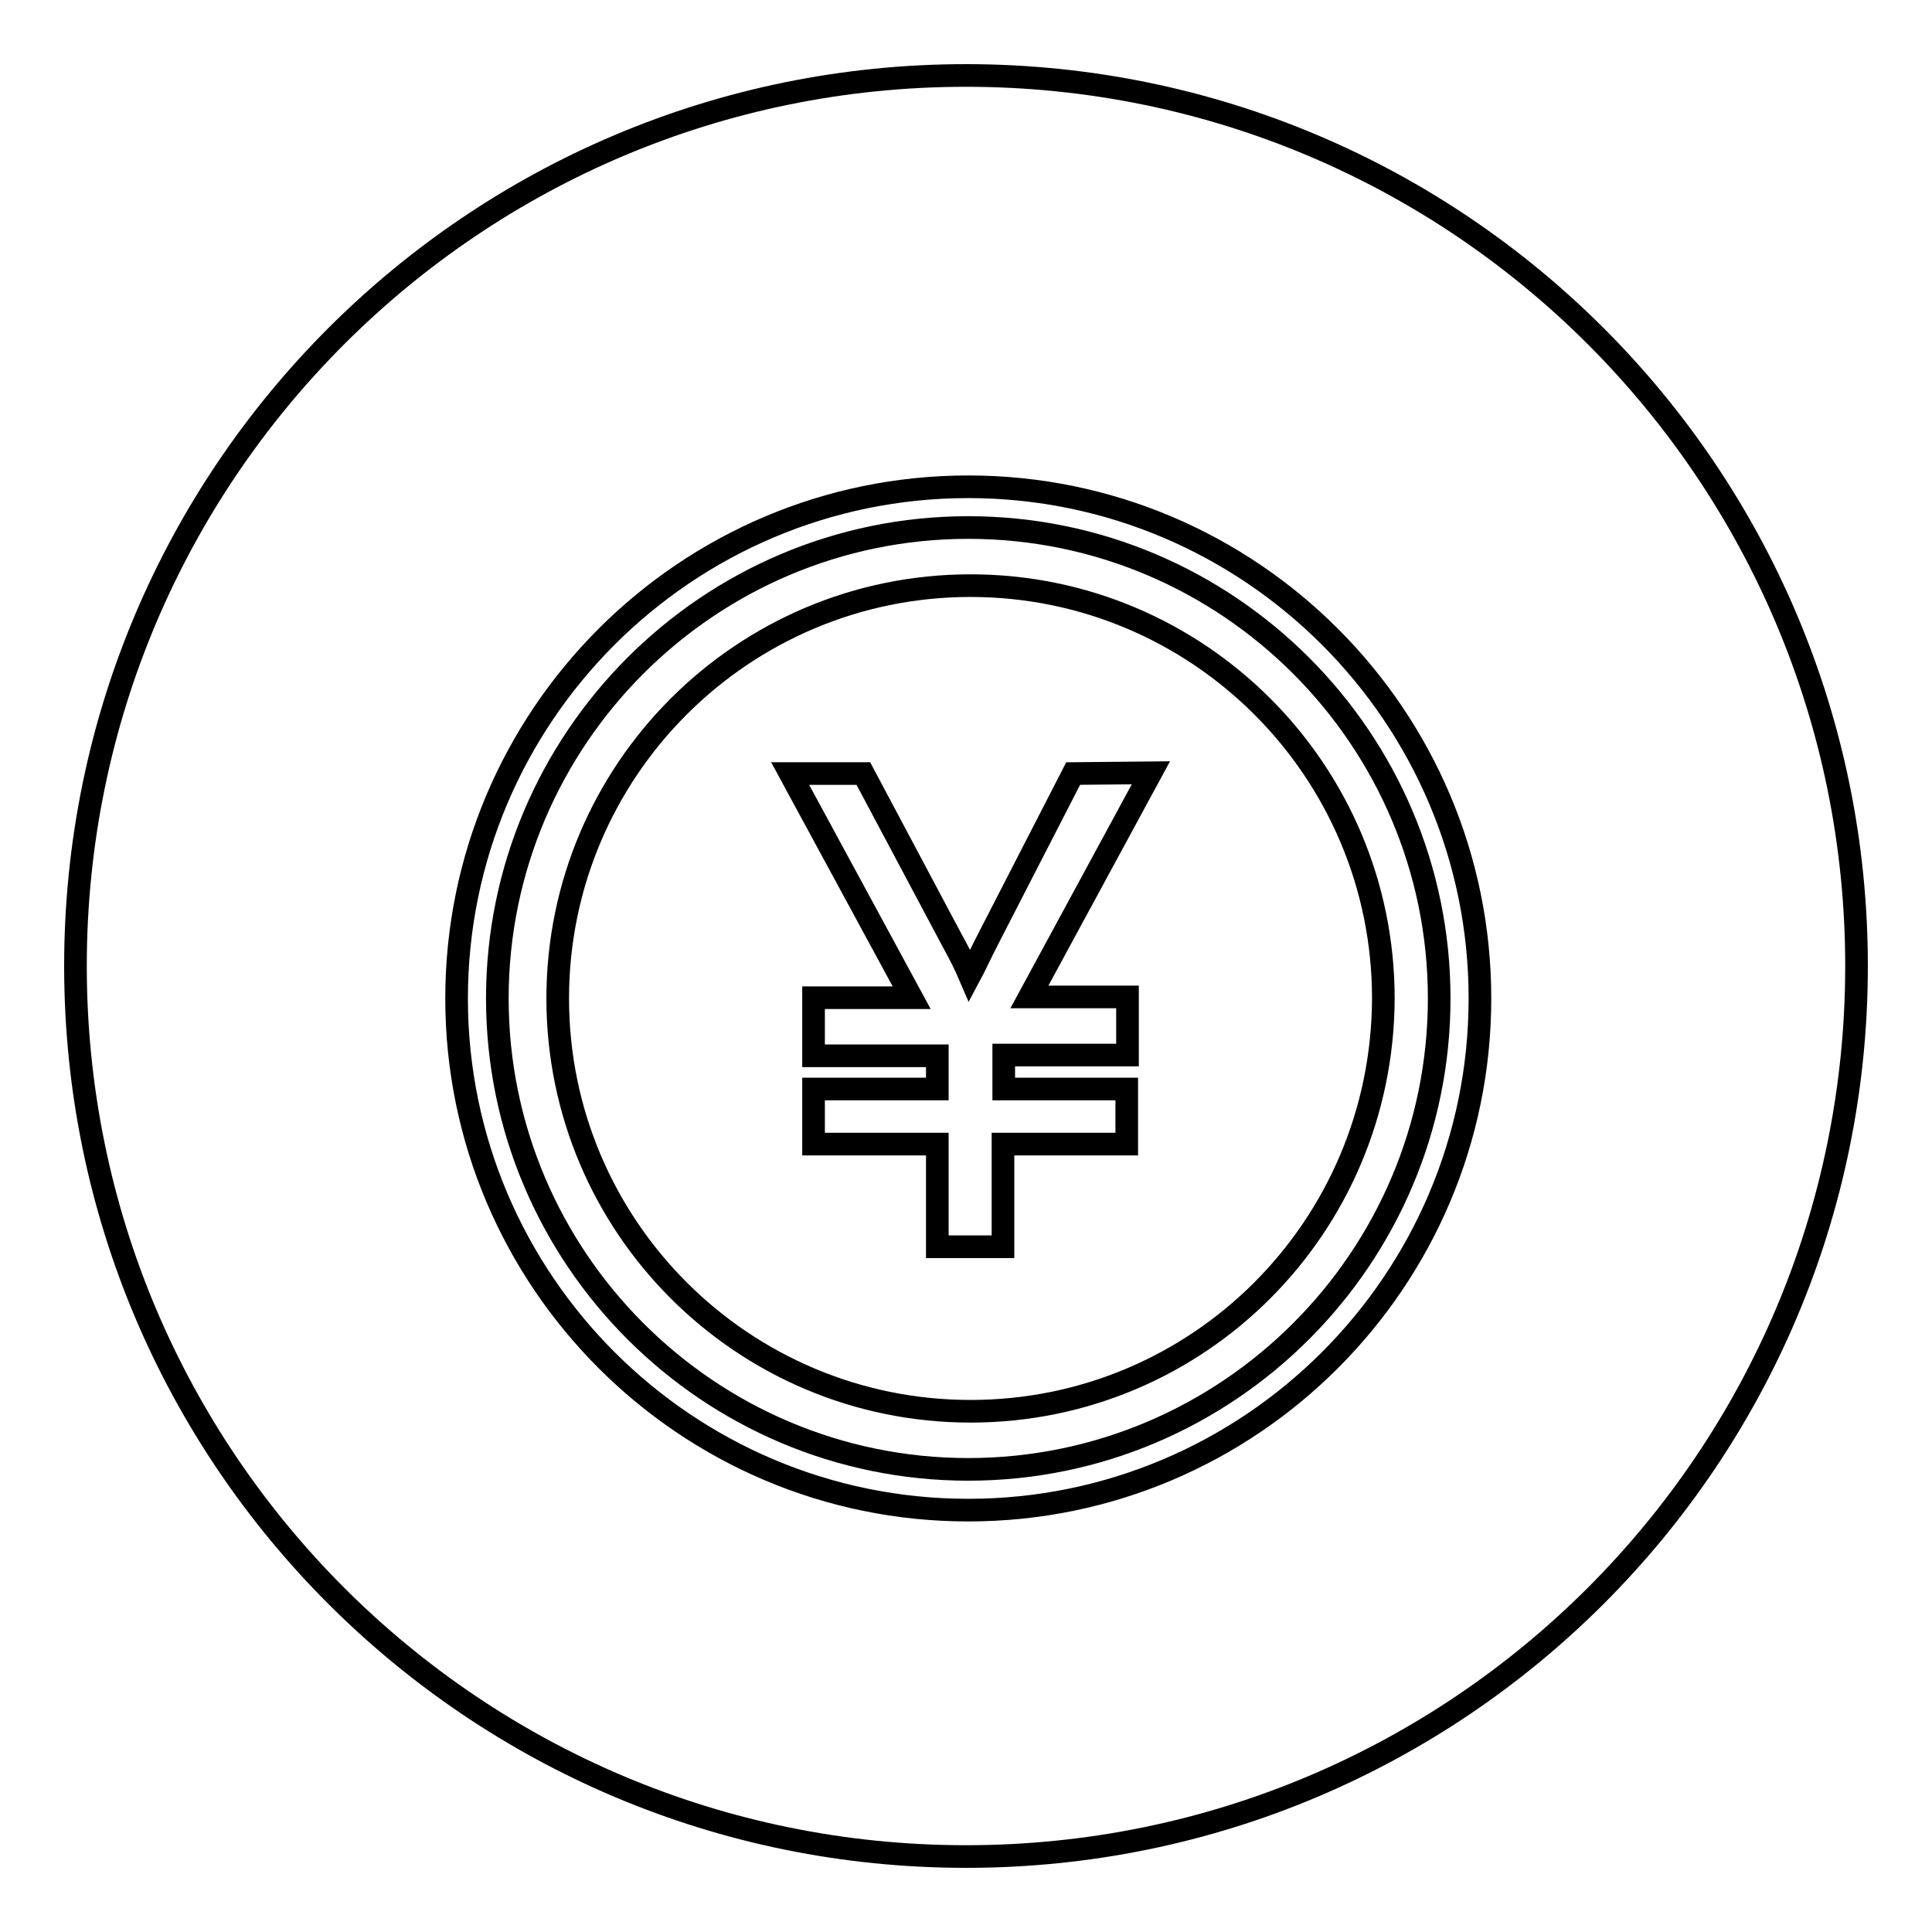 <?xml version="1.0" encoding="utf-8"?>
<!-- Svg Vector Icons : http://www.onlinewebfonts.com/icon -->
<!DOCTYPE svg PUBLIC "-//W3C//DTD SVG 1.1//EN" "http://www.w3.org/Graphics/SVG/1.1/DTD/svg11.dtd">
<svg version="1.1" xmlns="http://www.w3.org/2000/svg" xmlns:xlink="http://www.w3.org/1999/xlink" x="0px" y="0px" viewBox="0 0 256 256" enable-background="new 0 0 256 256" xml:space="preserve">
<g><g><path stroke-width="3" fill-opacity="0" stroke="#000000"  d="M128.3,69.9c-34.4,0-62.4,28-62.4,62.4c0,34.4,28,62.4,62.4,62.4c34.4,0,62.4-28,62.4-62.4C190.7,97.9,162.7,69.9,128.3,69.9z M128.6,187c-30.2,0-54.7-24.5-54.7-54.7c0-30.2,24.5-54.7,54.7-54.7c30.2,0,54.7,24.5,54.7,54.7C183.2,162.6,158.8,187,128.6,187z"/><path stroke-width="3" fill-opacity="0" stroke="#000000"  d="M142.2,102.5l-11.1,21.6c-1.1,2.1-1.9,3.9-2.6,5.2c-0.6-1.4-1.4-3-2.4-4.8l-11.7-22h-9.7l16.1,29.7h-13v7.7h16.4v4.4h-16.4v7.3h16.4v13.6h8.7v-13.6h16.4v-7.3H133v-4.5h16.4v-7.7h-13l16.1-29.7L142.2,102.5L142.2,102.5z"/><path stroke-width="3" fill-opacity="0" stroke="#000000"  d="M128,10C62.8,10,10,62.8,10,128c0,65.2,52.8,118,118,118c65.2,0,118-52.8,118-118C246,62.8,193.2,10,128,10z M128.3,200.1c-37.4,0-67.8-30.4-67.8-67.8c0-37.4,30.4-67.8,67.8-67.8c37.4,0,67.8,30.4,67.8,67.8C196.1,169.7,165.7,200.1,128.3,200.1z"/></g></g>
</svg>